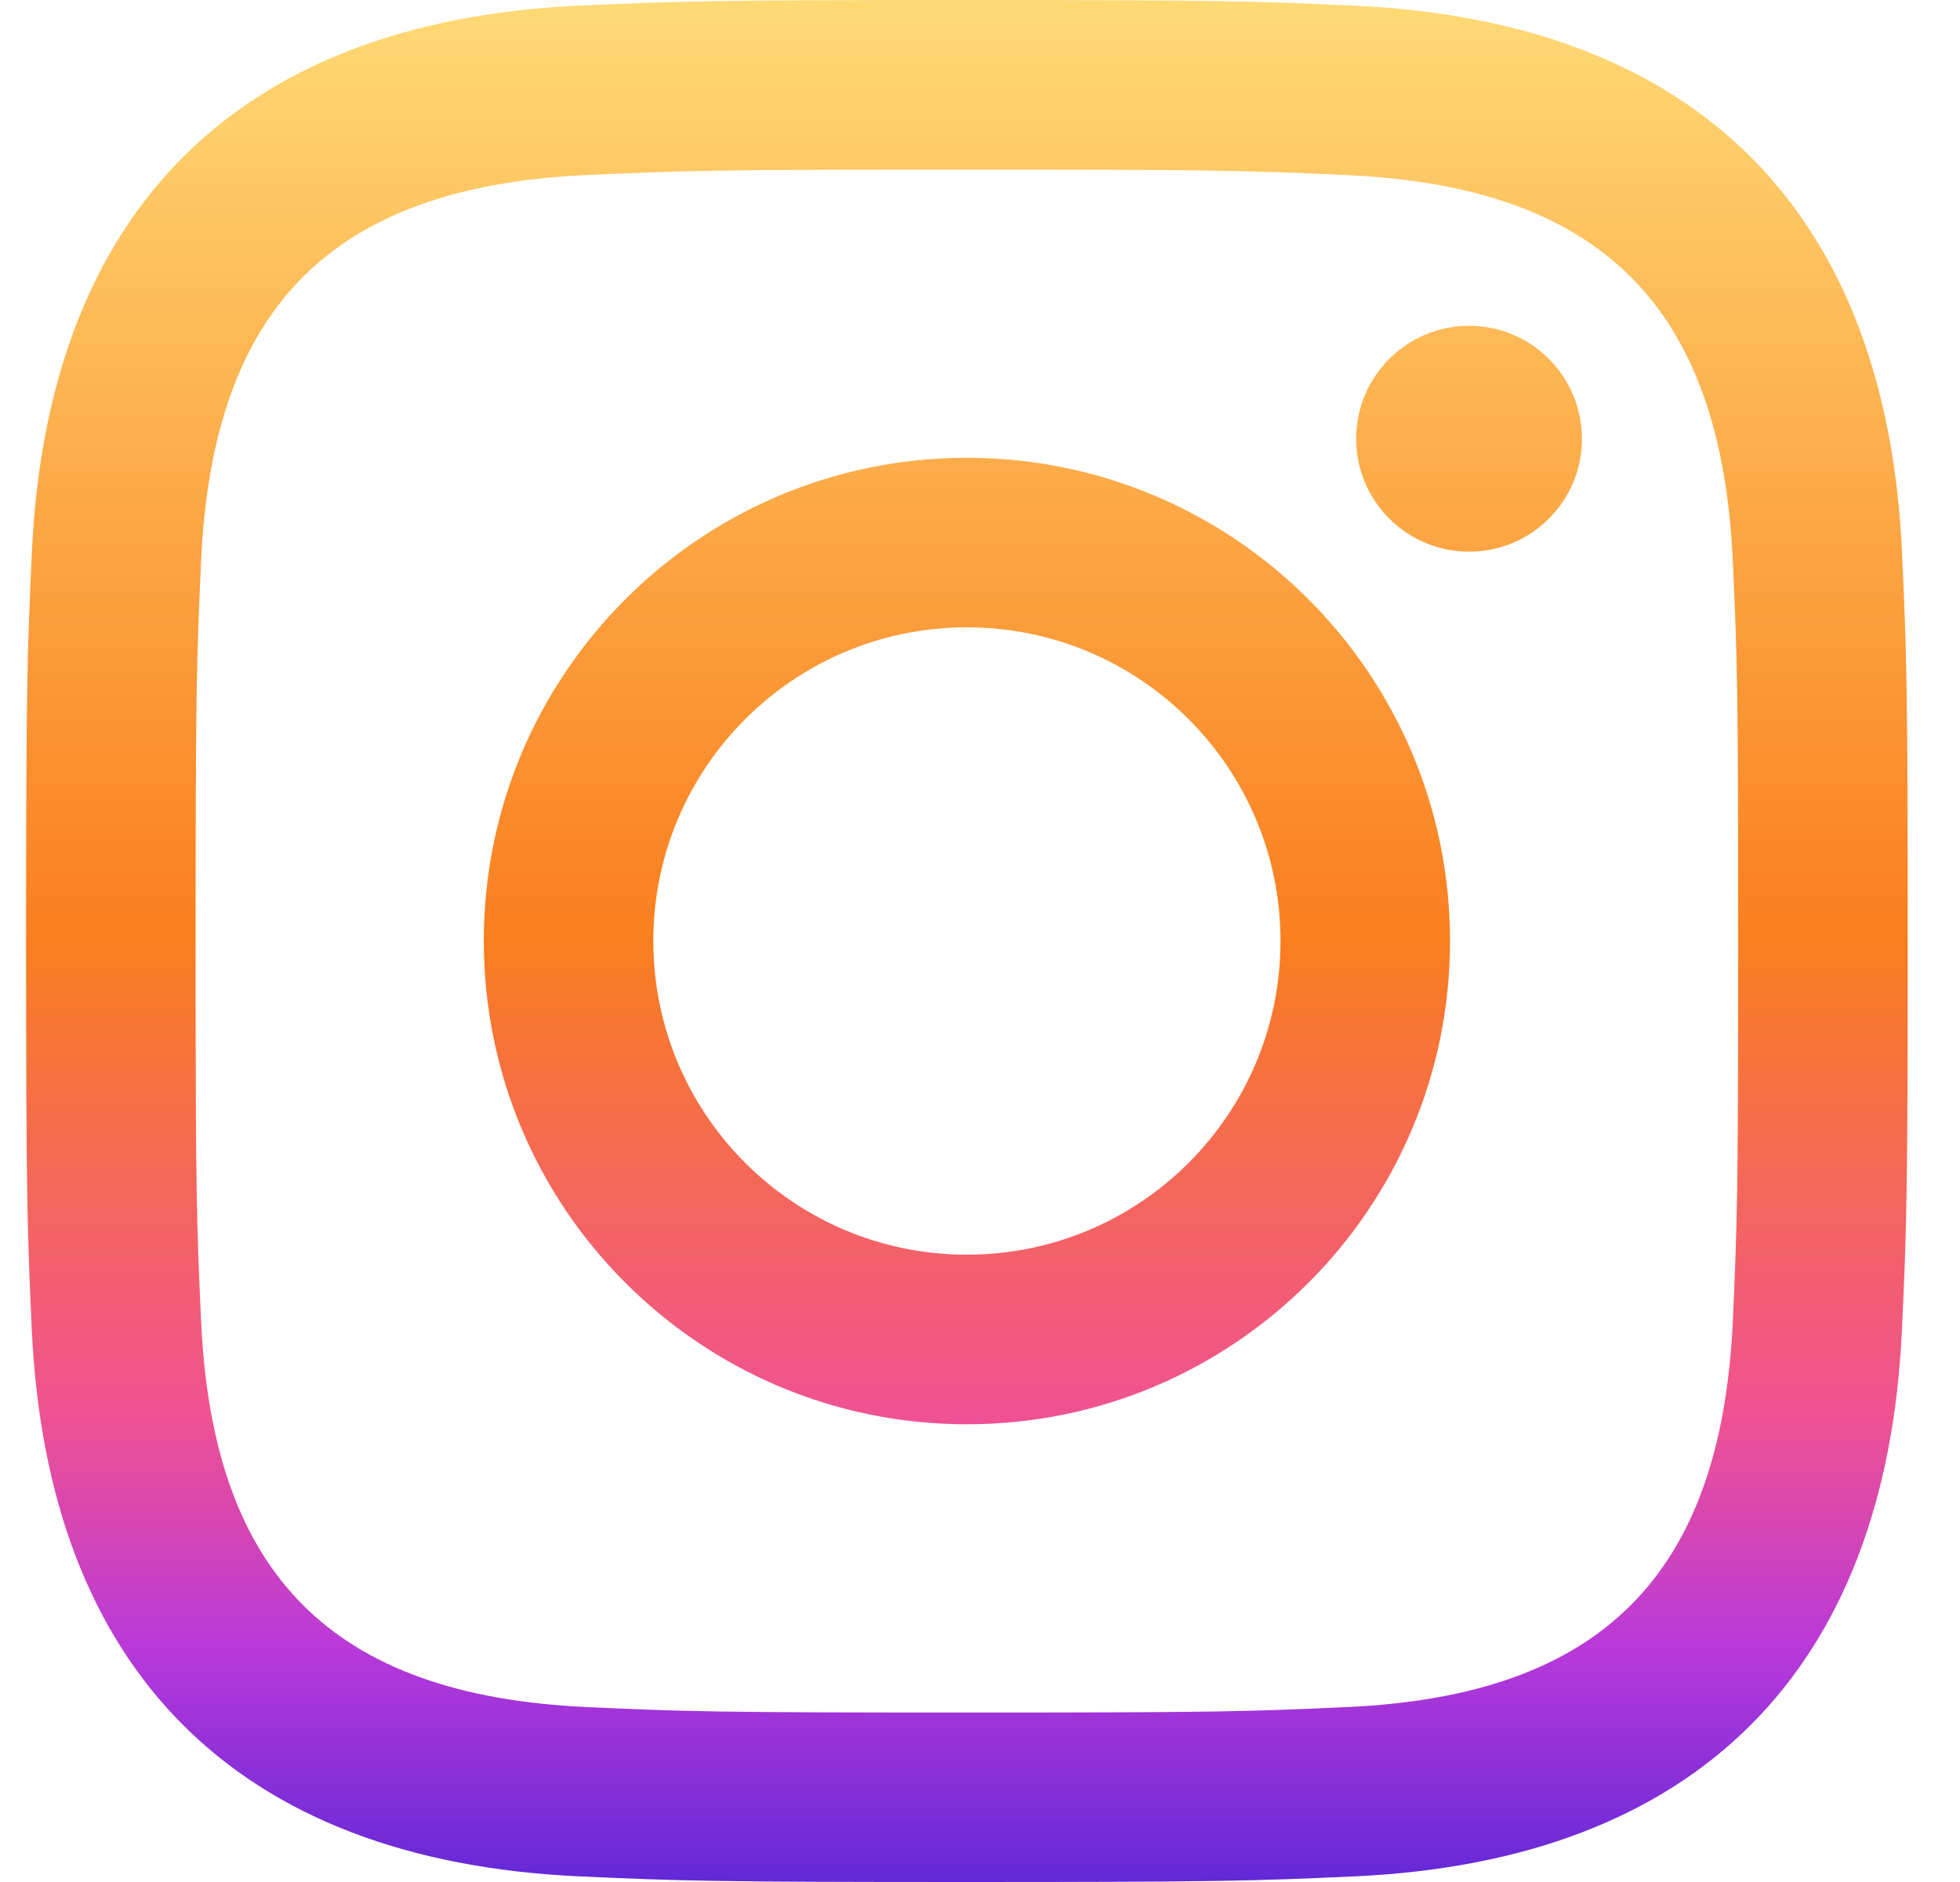 <svg width="25" height="24" viewBox="0 0 25 24" fill="none" xmlns="http://www.w3.org/2000/svg">
<path d="M12.333 2.163C15.537 2.163 15.917 2.175 17.183 2.233C20.435 2.381 21.954 3.924 22.102 7.152C22.16 8.417 22.171 8.797 22.171 12.001C22.171 15.206 22.159 15.585 22.102 16.85C21.953 20.075 20.438 21.621 17.183 21.769C15.917 21.827 15.539 21.839 12.333 21.839C9.129 21.839 8.749 21.827 7.484 21.769C4.224 21.62 2.713 20.07 2.565 16.849C2.507 15.584 2.495 15.205 2.495 12C2.495 8.796 2.508 8.417 2.565 7.151C2.714 3.924 4.229 2.38 7.484 2.232C8.75 2.175 9.129 2.163 12.333 2.163ZM12.333 0C9.074 0 8.666 0.014 7.386 0.072C3.028 0.272 0.606 2.69 0.406 7.052C0.347 8.333 0.333 8.741 0.333 12C0.333 15.259 0.347 15.668 0.405 16.948C0.605 21.306 3.023 23.728 7.385 23.928C8.666 23.986 9.074 24 12.333 24C15.592 24 16.001 23.986 17.281 23.928C21.635 23.728 24.063 21.31 24.26 16.948C24.319 15.668 24.333 15.259 24.333 12C24.333 8.741 24.319 8.333 24.261 7.053C24.065 2.699 21.644 0.273 17.282 0.073C16.001 0.014 15.592 0 12.333 0ZM12.333 5.838C8.93 5.838 6.171 8.597 6.171 12C6.171 15.403 8.93 18.163 12.333 18.163C15.736 18.163 18.495 15.404 18.495 12C18.495 8.597 15.736 5.838 12.333 5.838ZM12.333 16C10.124 16 8.333 14.21 8.333 12C8.333 9.791 10.124 8 12.333 8C14.542 8 16.333 9.791 16.333 12C16.333 14.21 14.542 16 12.333 16ZM18.739 4.155C17.943 4.155 17.298 4.8 17.298 5.595C17.298 6.39 17.943 7.035 18.739 7.035C19.534 7.035 20.178 6.39 20.178 5.595C20.178 4.8 19.534 4.155 18.739 4.155Z" fill="url(#paint0_linear_147_1089)"/>
<defs>
<linearGradient id="paint0_linear_147_1089" x1="12.333" y1="0" x2="12.333" y2="24" gradientUnits="userSpaceOnUse">
<stop stop-color="#FEDA75"/>
<stop offset="0.5" stop-color="#FA7E1E"/>
<stop offset="0.75" stop-color="#F05291"/>
<stop offset="0.875" stop-color="#B939D9"/>
<stop offset="1" stop-color="#6228D7"/>
</linearGradient>
</defs>
</svg>

